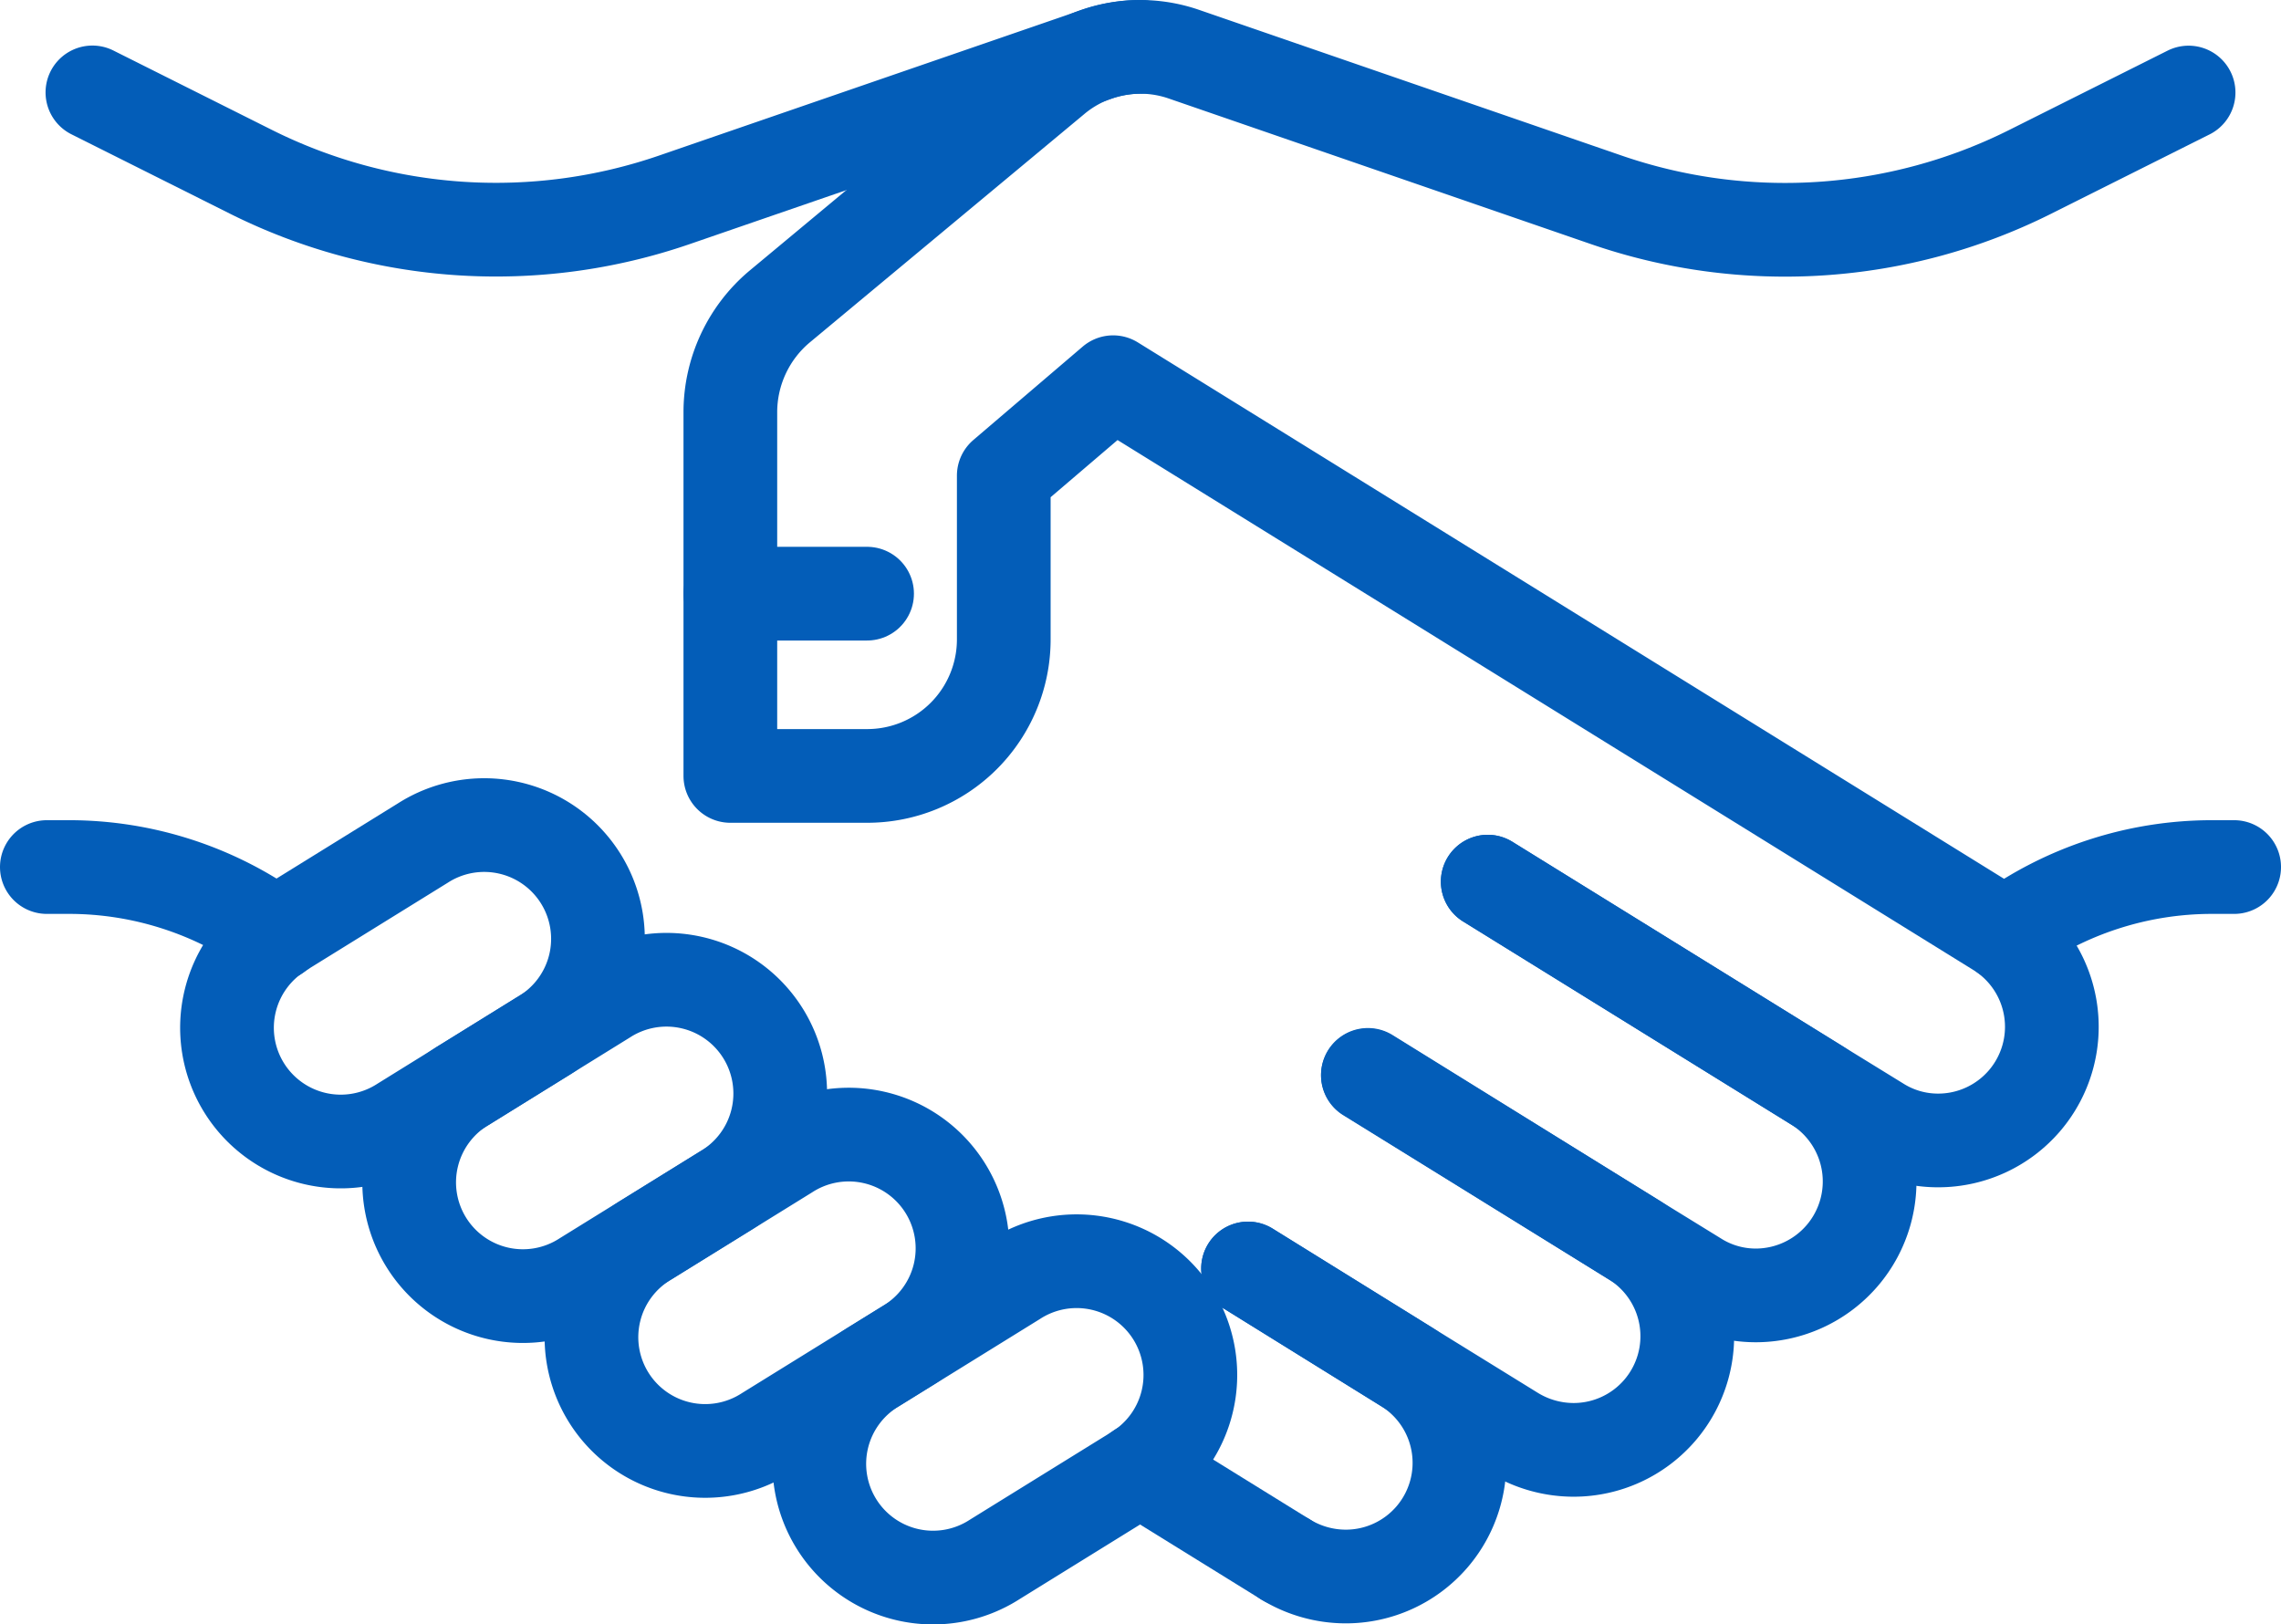 <svg xmlns="http://www.w3.org/2000/svg" width="97.374" height="69.337" viewBox="0 0 97.374 69.337"><path id="Path_67988" data-name="Path 67988" d="M38.34,149.234l5.967-3.694a4.856,4.856,0,1,1,5.1,8.263L43.444,157.5a4.856,4.856,0,1,1-5.1-8.263Z" transform="translate(-26.267 -109.542)" fill="none" stroke="#035db8" stroke-linecap="round" stroke-linejoin="round" stroke-miterlimit="10" stroke-width="4"></path><path id="Path_67989" data-name="Path 67989" d="M70.34,176.4l5.967-3.694a4.856,4.856,0,1,1,5.1,8.263l-5.967,3.694a4.856,4.856,0,1,1-5.1-8.263Z" transform="translate(-50.486 -130.105)" fill="none" stroke="#035db8" stroke-linecap="round" stroke-linejoin="round" stroke-miterlimit="10" stroke-width="4"></path><path id="Path_67990" data-name="Path 67990" d="M102.34,203.572l5.967-3.694a4.856,4.856,0,1,1,5.1,8.263l-5.967,3.694a4.856,4.856,0,1,1-5.1-8.263Z" transform="translate(-74.705 -150.667)" fill="none" stroke="#035db8" stroke-linecap="round" stroke-linejoin="round" stroke-miterlimit="10" stroke-width="4"></path><path id="Path_67991" data-name="Path 67991" d="M142.34,225.808l5.967-3.694a4.856,4.856,0,1,1,5.1,8.263l-5.967,3.694a4.856,4.856,0,1,1-5.1-8.263Z" transform="translate(-104.978 -167.497)" fill="none" stroke="#035db8" stroke-linecap="round" stroke-linejoin="round" stroke-miterlimit="10" stroke-width="4"></path><path id="Path_67992" data-name="Path 67992" d="M156.438,43.638l13.987,8.657,2.685,1.653a4.763,4.763,0,0,0,2.548.739,4.852,4.852,0,0,0,2.548-8.987L140.447,22.317l-4.669,3.988v6.984a5.828,5.828,0,0,1-5.836,5.836h-5.836V23.562a5.892,5.892,0,0,1,2.081-4.455L137.9,9.362a5.716,5.716,0,0,1,5.564-1.05l18.052,6.225a23.387,23.387,0,0,0,18.052-1.187l6.789-3.4" transform="translate(-92.928 -6)" fill="none" stroke="#035db8" stroke-linecap="round" stroke-linejoin="round" stroke-miterlimit="10" stroke-width="4"></path><path id="Path_67993" data-name="Path 67993" d="M12.107,9.945l6.789,3.4a23.387,23.387,0,0,0,18.052,1.187L55,8.311A5.846,5.846,0,0,1,56.849,8" transform="translate(-8.162 -6)" fill="none" stroke="#035db8" stroke-linecap="round" stroke-linejoin="round" stroke-miterlimit="10" stroke-width="4"></path><path id="Path_67994" data-name="Path 67994" d="M241.143,154.56l13.987,8.657a4.864,4.864,0,0,1-2.548,9.007,4.763,4.763,0,0,1-2.548-.739l-2.684-1.653-11.322-7.022" transform="translate(-177.633 -116.922)" fill="none" stroke="#035db8" stroke-linecap="round" stroke-linejoin="round" stroke-miterlimit="10" stroke-width="4"></path><path id="Path_67995" data-name="Path 67995" d="M214.987,196.808l6.711,4.163,4.63,2.86a4.924,4.924,0,0,0,2.548.72,4.852,4.852,0,0,0,2.548-8.987l-11.322-7" transform="translate(-161.709 -142.655)" fill="none" stroke="#035db8" stroke-linecap="round" stroke-linejoin="round" stroke-miterlimit="10" stroke-width="4"></path><path id="Path_67996" data-name="Path 67996" d="M13.892,154.883A14.989,14.989,0,0,0,5.054,152H4.107" transform="translate(-2.107 -114.985)" fill="none" stroke="#035db8" stroke-linecap="round" stroke-linejoin="round" stroke-miterlimit="10" stroke-width="4"></path><path id="Path_67997" data-name="Path 67997" d="M347.867,154.883A14.989,14.989,0,0,1,356.705,152h.947" transform="translate(-262.278 -114.985)" fill="none" stroke="#035db8" stroke-linecap="round" stroke-linejoin="round" stroke-miterlimit="10" stroke-width="4"></path><line id="Line_3" data-name="Line 3" x1="6.234" y1="3.859" transform="translate(48.658 62.724)" fill="none" stroke="#035db8" stroke-linecap="round" stroke-miterlimit="10" stroke-width="4"></line><path id="Path_67998" data-name="Path 67998" d="M214.987,222.48l6.711,4.163a4.852,4.852,0,0,1-2.548,8.987,4.924,4.924,0,0,1-2.548-.72" transform="translate(-161.709 -168.327)" fill="none" stroke="#035db8" stroke-linecap="round" stroke-linejoin="round" stroke-miterlimit="10" stroke-width="4"></path><line id="Line_4" data-name="Line 4" x1="5.836" transform="translate(31.179 25.344)" fill="none" stroke="#035db8" stroke-linecap="round" stroke-miterlimit="10" stroke-width="4"></line></svg>